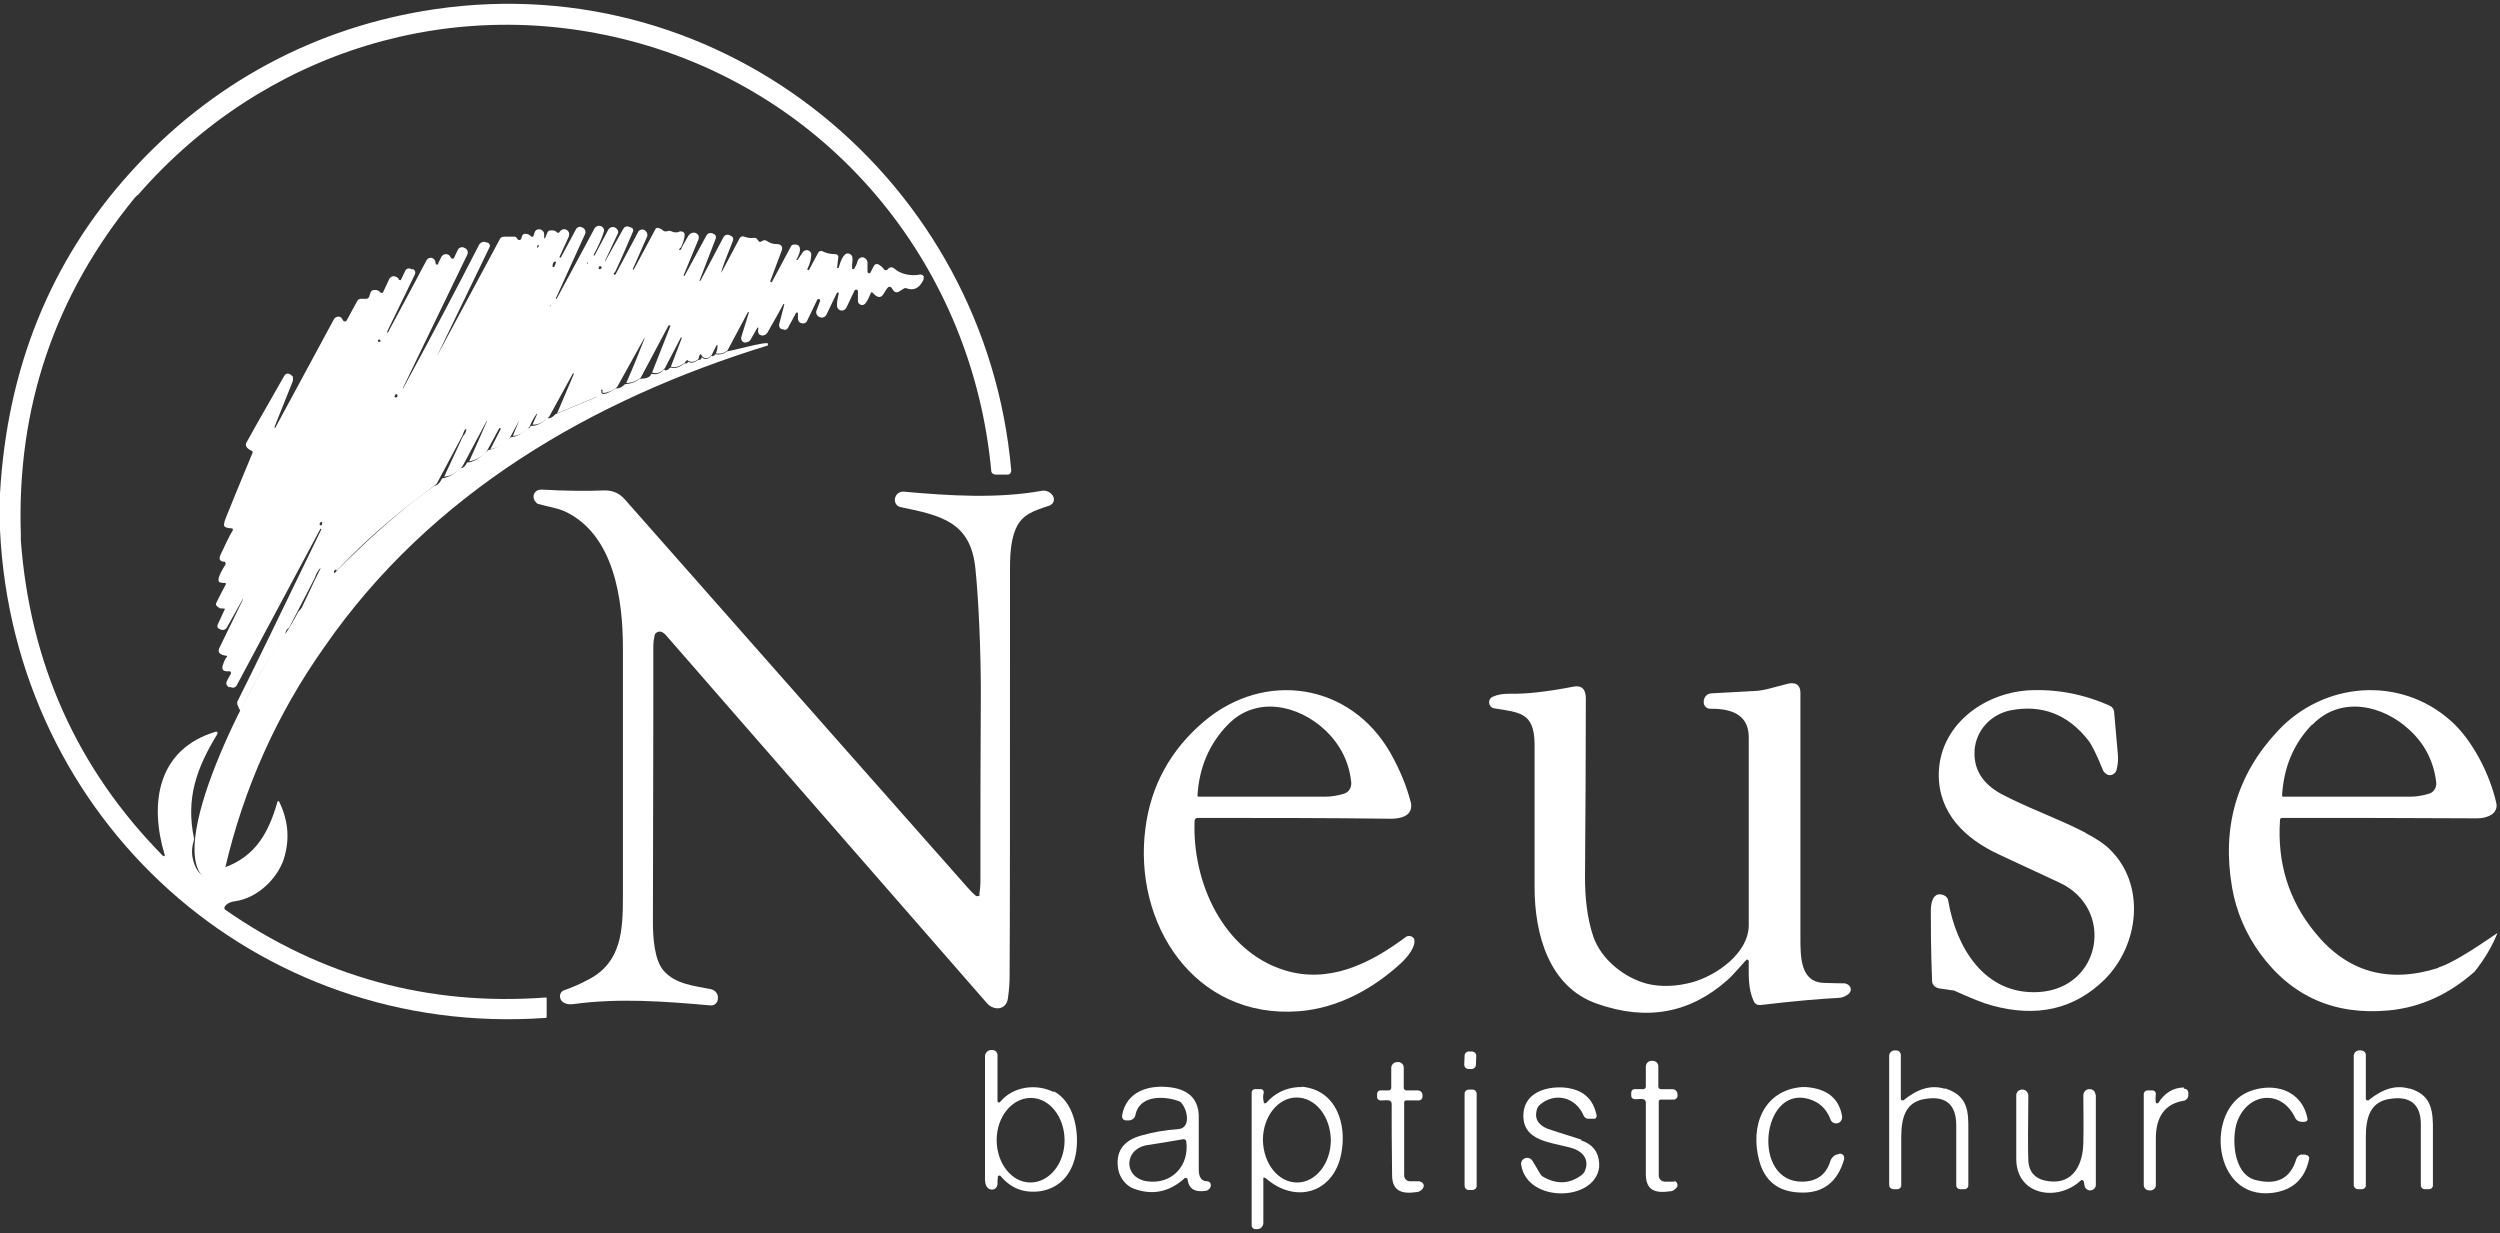 <?xml version="1.0" encoding="UTF-8"?>
<svg id="Layer_1" xmlns="http://www.w3.org/2000/svg" version="1.1" viewBox="0 0 600 296">
  <rect x="0" y="0" width="600" height="296" fill="#333333" stroke="none"/>
  <!-- Generator: Adobe Illustrator 29.6.1, SVG Export Plug-In . SVG Version: 2.1.1 Build 9)  -->
  <defs>
    <style>
      .st0 {
        fill: #fff;
      }
    </style>
  </defs>
  <g id="Mark">
    <path class="st0" d="M33,46.8c-.2.2-.4.4-.6.6C13.2,70.8,4,97.7,5,128.2v1.5c2.2,29.5,13.5,54.8,34.1,75.7.1.1.3.1.4,0,0,0,.1-.2,0-.3-3.7-12.4-1.7-25.3,12.3-29.5.2,0,.3,0,.4.2,0,0,0,.2,0,.3-5,8.2-7.7,15.5-5.6,25.3-.5,1.6-.7,3.2-.3,4.8.4,1.8,1.2,3.2,2.5,4.1,1.8,1.2,3.5.5,5.1-2.1,7.6-2.8,10.6-8.5,12.7-15.8,0-.1.1-.2.3-.1,0,0,.1,0,.1.1,2.2,4.5,2.6,9.1,1.1,13.8-1.5,4.5-6.1,9.3-11.7,10.1-1,.1-1.9.5-2.4,1.2-.2.2-.2.6,0,.8,0,0,0,0,0,0,23.1,16.1,48.8,23.2,77,21.1.1,0,.2,0,.2.2,0,0,0,0,0,0v4.4c0,.2-.1.3-.3.3C61.4,249.2,3.3,196.7,0,127.2v-8.7c1.7-30.1,12.1-55.8,31.1-76.9C50.5,20,75.8,6.4,104.4,2.2c69.6-10.2,132.2,41.3,138.3,110.7,0,.5-.3,1-.8,1,0,0,0,0,0,0h-3c-.5,0-1-.4-1-.9-4.5-48.5-37.4-89.3-84.4-102.6-44.3-12.5-90.3,1.8-120.4,36.4Z"/>
    <path class="st0" d="M221.8,66.6c-.1-.5-.6-.8-1.1-.7-1.7.4-4.5,0-6-1.4-.6-.5-1.2-.5-1.8.3,0,0,0,0-.1,0-.2.1-.5,0-.6-.1-.4-.6-.9-1-1.5-1.3-.3-.1-.7,0-.9.3l-.9,1.7c0,.1-.2.2-.3.2-.2,0-.4-.2-.4-.4v-2.2c0-.5-.4-1-.9-1.2-.6-.2-1.3.2-1.5.9-.2.8-.5,1.3-.8,1.8,0,0-.1,0-.2.1-.1,0-.3,0-.3-.2,0-.4,0-1.1.1-2.1,0-.4,0-.8-.3-1.1-.5-.5-1.2-.5-1.6,0-.6.6-1,1.6-1.4,3,0,0,0,.1-.1.1h-.3s0,0,0,0c0,0,0,0,0-.1l.3-2.5s0,0,0-.1c0-.3-.3-.6-.7-.6-1.1,0-2.2-.2-3.1-.7-.4-.2-.8,0-1,.3l-2.2,4.1c0,.1-.2.2-.3.1h0c-.1,0-.2-.2-.1-.3.7-1.4.9-2.6.9-3.5,0-.3-.2-.6-.5-.8-.5-.3-1.1-.2-1.5.3l-1.3,1.9c0,0-.1,0-.2,0h0c0,0-.1-.1,0-.2.5-.9.8-1.7.8-2.3,0-.9-.5-1.3-1.5-1.2-.3,0-.6.2-.7.5l-4.5,8.4c0,.1-.2.2-.3.1s-.2-.2-.1-.3l2.8-7.5c0-.1,0-.3,0-.4,0-.5-.5-.9-1-.9-1,0-1.9-.2-2.7-.8-.3-.2-.7-.2-1,0-.5.4-.9.3-1.2-.3-.2-.3-.5-.5-.9-.4-.7.1-1.4,0-2.3-.3-.4-.2-.9,0-1.1.4-1.3,2.5-2.8,5.3-4.4,8.3,0,0,0,0,0,0,0,0,0,0,0,0,.1-1.1,1.3-3.8,2.8-7.7.2-.5,0-1-.5-1.2l-.4-.2c-.5-.2-1,0-1.3.4l-5.6,10.6c0,0-.1,0-.2,0h0s0,0,0-.1l3.9-10.1c.1-.4,0-.8-.4-1l-.4-.2c-.6-.2-1.2,0-1.5.6l-5.2,9.6c0,0-.1,0-.2,0h0c0,0,0-.1,0-.2l3.6-8.7s0,0,0-.1c.1-.6-.2-1.1-.8-1.3h0c-.6-.2-1.3.1-1.7.7l-1.6,2.8c0,.2-.1.3-.2.5,0,0-.1.1-.2.1-.1,0-.2,0-.2-.1,0-.2.2-.3.4-.5.5-1,.8-1.9.9-2.8,0-.2,0-.4,0-.5-.2-.5-.8-.7-1.3-.5-.6.3-1.3.2-1.9-.1-.3-.1-.6-.2-.9,0,0,0-.2,0-.2,0-.3.1-.7,0-.9-.2-.3-.3-.7-.5-1.2-.6-.3,0-.5,0-.6.3l-5.2,9.7c0,0-.1,0-.2,0h0c0,0-.1-.2,0-.2l3.4-7.7c.2-.5,0-1.1-.4-1.4l-.2-.2s0,0-.1,0c-.5-.3-1.2,0-1.4.4l-5.5,10.3s0,0,0,0c0,0-.2.1-.3,0-.2-.2-.2-.3.1-.5,0,0,.2-.2.3-.5,1.6-3.4,2.9-6.5,4.1-9.3,0,0,0,0,0,0,.2-.4,0-.9-.5-1l-.5-.2c-.5-.2-1,0-1.3.5l-4.4,7.9s0,0,0,0c0,0,0,0,0,0h0c0-.1,0-.2,0-.2l3.1-6.6c.2-.4,0-.9-.4-1.2l-.3-.2c-.6-.3-1.3,0-1.6.5l-3.3,6.2s0,0,0,0c0,0-.2.1-.2,0,0,0,0-.1,0-.2,1.1-2,1.9-3.8,2.4-5.4.2-.5,0-1.1-.6-1.4-.6-.3-1.3,0-1.6.5l-9.1,16.9s0,0,0,0c0,0-.2.1-.2,0h0s0,0,0,0c0,0,0,0,0-.1l7-15.4c.3-.6,0-1.3-.6-1.6h-.2c0-.1,0-.1,0-.1-.5-.2-1,0-1.3.4l-3.7,6.9s0,0,0,0c0,0-.2.1-.3,0h0c0,0,0-.1,0-.2.7-1.6,1.5-3.2,2.2-4.8,0-.2.1-.4.1-.6,0-.7-.6-1.2-1.2-1.2-.5,0-.9.3-1.2.8,0,0,0,0,0,0-.2.1-.4.1-.5,0-.3-.4-.9-.6-1.6-.5-.4,0-.7.3-.8.7,0,0-.2.4-.5,1.2,0,0,0,0-.1,0s-.1,0-.1-.1v-.9c0-.5-.3-.9-.8-1.1-.6-.2-1.3,0-1.5.7l-.3.9c0,0,0,.1-.1.1-.1,0-.3,0-.4,0-.3-.4-.8-.7-1.4-.7-.4,0-.7.2-.8.5l-.2.7c0,0,0,.2-.2.2-.2.2-.5.1-.7-.1,0,0-.1-.2-.2-.3-.1-.2-.3-.3-.5-.3h-2.5c-.5,0-.9.2-1.1.7l-15.1,28.1,12.7-26.3s0,0,0,0c.2-.4,0-.9-.5-1.1h-.3c-.6-.4-1.4,0-1.7.5-6.1,11.9-12.2,23.4-18.3,34.6,0,0,0,0,0,0,0,0,0,0,0,0,0,0,0,0,0,0,0,0,0-.2,0-.2l15.5-32.1c.2-.5,0-1.1-.5-1.4l-.4-.2c-.5-.2-1.1,0-1.4.5l-.9,1.9c0,0,0,.1-.1.2-.2.1-.5.1-.6,0,0,0-.1-.2-.2-.3-.1-.3-.3-.5-.6-.6-.6-.3-1.3,0-1.6.6-.5,1-.8,1.6-.8,1.7,0,0,0,0-.1.1-.1,0-.3,0-.4-.1,0-.1-.1-.3-.1-.5,0-.4-.3-.7-.6-.9-.5-.3-1.2-.1-1.5.4-2.3,4.4-5.4,10.1-9.3,17.4,0,0-.1,0-.2,0h0c0,0,0-.1,0-.2l6.7-13.8s0,0,0,0c.2-.5,0-1-.5-1.2h-.4c-.6-.4-1.3-.1-1.5.5l-.9,1.9c0,0,0,.1-.1.2-.2.1-.4,0-.5-.1v-.2c-.3-.2-.4-.4-.7-.5-.6-.3-1.3,0-1.6.6l-1.4,3c0,0,0,.1-.1.2-.2.1-.5.1-.6,0-.4-.5-.9-.7-1.6-.6-.4,0-.7.3-.8.7l-.3.9c-.1.3-.4.5-.7.5h-1.3c-.4,0-.7.2-.9.6l-2.5,4.6c0,0,0,.1-.2.2-.2.1-.5,0-.6-.1l-.3-.5c-.1-.2-.2-.3-.4-.4-.5-.3-1.2,0-1.5.4l-14.1,26.1c0,0-.1.1-.2,0,0,0-.1-.1,0-.2l4.4-11v-1c-.9-1-1.7-1-2.2,0-5.6,9.8-8.6,15.1-9,15.9-.3.7.1,1.3,1.3,1.9.2,0,.3.3.2.5-3.1,7.4-5.2,12.6-6.4,15.6-.4,1-.5,1.6-.4,1.9.2.4.7.5,1.7.6,0,0,.1,0,.2,0,.2.1.3.4.1.6-.8,1.3-1.7,3.2-2.9,5.8-.4.9-.2,1.5.8,1.6,0,0,.1,0,.2,0,.3.2.3.5.2.7-1.7,2.7-2.1,4.1-1.2,4.3.3,0,.5.1.5.1.4,0,.6,0,.7,0,.1.1.2.3,0,.5-.8,1.5-1.5,2.9-2.2,4.3-.2.4,0,.8.9,1.3.4,0,.8,0,1.2.1l-1.8,3.9s0,0,0,0c-.1.4,0,.7.4.9l.4.2c.6.2,1.2,0,1.5-.6l3.8-6.8s0,0,0,0,0,0,0,0c0,0,0,0,0,0,0,0,0,.1,0,.2-3.7,7.6-5.6,11.5-5.7,11.7-.4,1,.2,1.6,1.9,1.8,0,0,0,0,0,0,0,0,0,.2,0,.2-.5.5-.8,1.3-1.1,2.3-.2.9.3,1.3,1.6,1.2,0,0,.2,0,.2,0,.2.1.3.4.2.6l-1,1.8s0,0,0,.1c-.2.5,0,1.1.6,1.3h.4c.5.3,1.1.1,1.4-.4l20.1-37.6c0,0,0,0,.1,0,0,0,.1,0,.1.2,0,0,0,0-.1.2-9.9,20.4-16.5,34.1-20,41-.1.3-.1.6,0,.9l.7,1.5c3.1-6.5,6.7-12.7,10.8-18.5,0-.7.3-1.2.9-1.6l6.1-11.8c.3-.9.7-1.7,1.3-2.4,0,0,0,0,.1,0,0,0,0,0,0,.1l-1.2,2.4-3.5,7.4,8.2-8.7c-.4-.2-.4-.5.1-.9,0,0,0,0,0,0,0,0,.2,0,.2,0,0,0,0,.2.1.3,5.4-5.8,11.2-11,17.4-15.8l6.6-5.1,6.2-11.6c.2-.6.4-1.2.7-1.5,0,0,.1,0,.2,0,0,0,.1.1,0,.2-.1.6-.4,1.1-.8,1.5l-4.5,9.7c1.5-.1,3-.9,4.4-2.5l5.8-10.9s0,0,0,0c0,0,0,0,.1,0,0,0,0,0,0,0-1.4,3.2-2.8,6.4-4.3,9.7,1.5-.2,2.9-1,4.2-2.3l.4-.8,2.6-4.8s0,0,0,0c0-.1.2-.1.3,0,0,0,0,0,0,0,.1,0,.1.2,0,.3l-2.4,4.7c1.7-.3,3.2-1.2,4.6-2.6l2.3-4.3s0,0,0,0c0,0,0,0,0,0l-1.5,3.7c1.4,0,2.8-.8,4-2.2.4-1,.9-2,1.7-3.1,0,0,0,0,.1,0,0,0,0,0,0,.1l-1.1,2.5c1.2.1,2.6-.5,4-1.9l5.7-10.4c0,0,.1,0,.2,0h0c0,0,0,.1,0,.2l-4,9.4,9.6-4c.3-.1.6-.4.7-.8l.3-.8c0,0,0-.1.1-.1.1,0,.2,0,.2.1,0,.2,0,.3,0,.4,0,0,0,0,0,.1,0,.1.1.2.3.2,1.1-.1,2.2-.6,3.2-1.4l6.6-11.9s0,0,0,0c0,0,0,0,0,0,0,0,0,.2,0,.2-1.4,3.6-2.8,7.1-4.4,10.7,1.4,0,2.6-.5,3.5-1.3l6.6-12.4c0-.1.2-.2.3-.1h.2c0,.1,0,.1,0,.1l-4.4,11.2c1.2.4,2.2,0,3.1-1.1l3.8-7.3c0,0,.1,0,.2,0h0c0,0,0,.1,0,.2l-2.6,6.8c1,.3,2.2,0,3.4-1,.3-.6.6-.7.8-.4.7.4,1.5.3,2.4-.4.3-1.3.6-1.5.9-.7.7.7,1.5.6,2.3-.3l1.2-2.4s0,0,.1,0c0,0,.1,0,.1.1,0,.6-.1,1.3-.4,1.9,1,.2,1.9,0,2.8-.7l4.9-9.2c0,0,0,0,.2,0s0,0,0,.2l-1.8,5.8s0,0,0,0c-.1.6.2,1.2.8,1.3h0c.6,0,1.2-.2,1.5-.8l1.6-2.8s0,0,.1,0c0,0,.1,0,.1.2-.1.5-.1.8,0,1,0,.3.3.5.5.6.6.3,1.3,0,1.7-.6,2.1-3.7,3.4-6,3.8-6.8,0,0,.1-.1.2,0h0c0,0,.1.1,0,.2l-1.2,4.6c-.1.5.1,1,.6,1.2h.3c.5.3,1,.1,1.2-.3l2-3.7c0,0,0,0,.2,0,0,0,.2,0,.2.2v1.3c0,.4.3.9.7,1,.6.3,1.3,0,1.5-.5l2.4-5c0-.2.3-.3.5-.2.2,0,.3.3.2.5l-.8,2.1c-.3.7,0,1.4.7,1.7.7.3,1.4,0,1.7-.7l2.5-5.2s0,0,0,0c0,0,0,0,.1,0h.2c0,.1.1.2.1.3-.3,1.2-.5,2.2-.4,3,0,.4.3.7.6.9.6.3,1.3,0,1.6-.5l2-4.2c0-.1.2-.2.4-.2.2,0,.4.2.4.4v2.3c0,.3.1.5.3.7.4.4,1,.4,1.4,0,.5-.5.9-1.4,1.4-2.6,0,0,0,0,0-.1.1-.1.3,0,.4,0,1.1,1.3,2,1.4,2.6.4.5-.8.8-1.3,1-1.5,0,0,.1-.1.2-.2.3-.2.7,0,.8.2l.4.6s0,0,0,0c.3.4.8.6,1.3.3l1.3-.8c.2-.1.4-.1.6,0,1.7.6,3,0,4-2,.1-.2.1-.4,0-.7ZM133,62.8c0,0,.2,0,.3,0,.1,0,.2.2.1.3-.2.6-.4,1-.4,1,0,0,0,0-.2,0-.1,0-.2-.1-.2-.2,0-.5.2-.9.4-1.1ZM77.2,126c0,0-.1.1-.2.1-.1,0-.3-.1-.3-.2,0-.1,0-.4.3-.6,0,0,.1-.1.2,0,.1,0,.2.1.1.3,0,.3-.1.5-.2.6ZM91.2,81.9c0,.1-.2.2-.3.2-.1,0-.2-.2-.2-.3,0,0,0-.2.2-.3,0,0,0,0,.1,0,.1,0,.3,0,.3.2,0,0,0,.2,0,.4ZM95.3,95.3c0,0-.2.1-.3.1-.2,0-.3-.1-.3-.3,0,0,0-.2.3-.5,0,0,.1,0,.2,0,.1,0,.2.1.2.3,0,.2,0,.4-.2.5ZM117.3,99.8s0,0,0,0c0,0,0,0,0,0,0,0,0,0,0,0ZM116.8,99.9s0,0,0,0c0,0,0,0,0,0ZM117,99.9s0,0,0,0c0,0,0,0,0,0,0,0,0,0,.1,0ZM128.9,59.5c0-.4,0-.6.4-.8,0,.4,0,.6-.4.8ZM131.9,73.8c0-.1,0-.4.3-.7,0,0,0,0,0,0,0,0,0,0,0,.1-.2.4-.4.6-.4.6ZM141.2,63.3c0,0-.1,0-.2,0,0,0-.1-.1-.1-.2,0,0,0,0,.2-.2,0,0,0,0,0,0,0,0,0,0,0,0,0,.2,0,.3,0,.4ZM144.2,64.5c0,0-.1.1-.3.1-.1,0-.3-.1-.2-.3,0-.2,0-.3.2-.4,0,0,0,0,.1,0,.1,0,.3,0,.4.2,0,0,0,.2-.1.4Z"/>
    <path class="st0" d="M184.3,82.5c.2-.8-9.7,2-9.8,1.8-.9.7-1.8.9-2.8.7-.3.4-.6.6-1,.4-.8.9-1.6,1-2.3.3,0,.5-.3.7-.9.7-.9.7-1.7.8-2.4.4,0,.4-.3.5-.8.4-1.2,1-2.3,1.3-3.4,1-.8.8-1.3.9-1.5.4-.9,1.1-1.9,1.4-3.1,1.1-.2.8-1.1,1.2-2.8,1.2-.9.8-2.1,1.2-3.5,1.3-.8.8-1.5,1.1-2.3,1-.9.6-2.9,2-3.4,1,.2-.2-.1-.8-.4-.4-.2.5-.4,1.4-1,1.6,0,0-9.6,4-9.6,4-.8.9-1.5,1.1-1.9.9-1.5,1.4-2.8,2-4,1.9-.3.6-.6.7-.7.5-1.3,1.3-2.6,2.1-4,2.2-1.8,1.2-3.4,2.8-5.5,3.1-.3.4-.6.6-.9.7-1.3,1.4-2.7,2.2-4.2,2.3-.5,1-1,1.4-1.6,1.3-1.4,1.5-2.9,2.3-4.4,2.5-.5,1.1-1.1,1.7-1.9,1.8-11.8,8.5-22.9,19.4-32.6,30.2-.6,1.2-2.1,3.8-2.9,5-7,8.7-29,50.2-19.8,58.8,1.8,1.2,3.5.5,5.1-2.1,4.5-19.4,12.5-37.2,23.9-53.3,25.5-36.8,64.2-59.3,106.4-72.3Z"/>
  </g>
  <g id="Neuse_Baptist_Church">
    <g>
      <path class="st0" d="M578.3,261.3c-3.2-1-6.5,0-9.9,2.8,0,0-.1,0-.2,0-.2,0-.4-.2-.4-.4v-10.5c0-.6-.5-1.1-1.2-1.1h-.4c-.7,0-1.3.6-1.3,1.3v31s0,0,0,0c0,.6.5,1,1,1h1s0,0,0,0c.5,0,1-.5.9-1,0-2.4,0-6.3,0-11.5,0-4.8,1.1-8.6,6-9.2,4.8-.7,7.3,1.5,7.2,6.4,0,8.2,0,13,0,14.4,0,.5.4.9.9.9h1.1c.5,0,.9-.4.9-.9,0-6.8,0-11.7,0-14.7-.1-4.7-1.3-7.3-5.7-8.6Z"/>
      <path class="st0" d="M553.4,277.1h-1c-.6,0-1.1.5-1.3,1.1-1.4,4.7-4.7,6.3-9.8,5-5.4-1.4-5.8-10.3-4.3-14.2,2.7-6.9,10.6-7.5,13.8-.8.4.9,1.3,1.2,2.5,1,.3,0,.6-.4.5-.7-1.3-6.9-8.1-8.9-14.1-6.5-10.6,4.3-8.7,26,5.6,24.3,4.9-.6,7.9-3.3,8.9-8.2,0,0,0-.1,0-.2,0-.4-.4-.7-.8-.7Z"/>
      <path class="st0" d="M524.2,261c-2.6,0-4.7,1.3-6.2,3.7,0,0-.1.1-.2.1-.2,0-.3,0-.4-.2-.1-.6-.1-1.3,0-2.1,0,0,0,0,0,0,0-.5-.4-.8-.8-.8h-1.2c-.5,0-.9.4-.9.9v21.8c0,.7.6,1.3,1.3,1.3h.2s0,0,.1,0c.7,0,1.3-.6,1.3-1.2,0-3.7,0-7.4,0-11.3,0-5.3,2.3-8.3,6.6-9,.7-.1,1.2-.7,1.2-1.4v-.5s0,0,0,0c0-.6-.5-1.1-1.1-1Z"/>
      <path class="st0" d="M502.9,262.7c0-.7-.6-1.3-1.3-1.3h-.2c-.8,0-1.4.7-1.4,1.5,0,3.5.1,7.2,0,11.1,0,5.1-2.2,10.3-8.3,9.5-3.1-.4-4.7-2-4.9-4.9-.1-2.5-.1-7.7,0-15.6,0-.8-.6-1.5-1.4-1.5h-.1s0,0,0,0c-.8,0-1.4.6-1.4,1.4,0,4.9,0,10,0,15.2,0,8.9,10,10.4,15.5,5.2,0,0,.1,0,.2-.1.2,0,.4.1.5.3l.2,1.1c.1.6.7,1.1,1.3,1.1.8,0,1.4-.6,1.4-1.3v-21.6s0,0,0,0Z"/>
      <path class="st0" d="M466.7,261.3c-3.2-1-6.5,0-9.9,2.8,0,0-.1,0-.2,0-.2,0-.4-.2-.4-.4v-10.5c0-.6-.5-1.1-1.1-1.1h-.4c-.7,0-1.3.6-1.3,1.3v31h0c0,.6.5,1,1,1h1s0,0,0,0c.5,0,1-.5.9-1,0-2.4,0-6.2,0-11.5,0-4.8,1.1-8.6,6-9.2,4.8-.7,7.2,1.5,7.2,6.4,0,8.2,0,13,0,14.4,0,.5.4.9.9.9h1.1c.5,0,.9-.4.9-.9,0-6.8,0-11.7,0-14.7,0-4.7-1.3-7.2-5.6-8.6Z"/>
      <path class="st0" d="M441.3,277h-.1c-.9.1-1.6.8-1.9,1.6-1,3.3-3.2,4.9-6.6,5-12.4.3-10-22.9,1.2-19.9,2.6.7,4.4,2.3,5.4,4.9.2.7.9,1.1,1.6,1,.8-.1,1.3-.9,1.2-1.7-.7-4.2-3.5-6.6-8.6-7h-1.1c-9.3.8-12.4,9.5-10.2,17.6,1.3,4.9,4.5,7.5,9.7,7.7,5.5.3,9.1-2.4,10.7-8,0-.1,0-.3,0-.4,0-.6-.6-1-1.2-.9Z"/>
      <path class="st0" d="M402,283.6h-2.4c-.8,0-1.5-.6-1.5-1.5v-17.7c0-.3.2-.5.5-.5h3.1c.5,0,.9-.4.9-.9v-.4c0-.6-.5-1.2-1.2-1.2h-2.8c-.3,0-.6-.3-.6-.6v-4.9s0,0,0,0c0-.7-.6-1.3-1.3-1.3h-.3c-.8,0-1.4.6-1.4,1.4v4.8c0,.3-.3.6-.6.6h-2.1c-.5,0-.8.4-.8.8v.6c0,0,0,.1,0,.2,0,.6.6.9,1.2.8.6,0,1.2-.1,1.6,0,.4,0,.7.4.7.8,0,4.5,0,10.3,0,17.2,0,4.1,2.5,4.6,5.9,4.1.6,0,1.1-.4,1.5-.9.2-.2.2-.4.2-.6,0-.5-.4-1-1-1Z"/>
      <path class="st0" d="M379.5,273.5c-4.8-1.5-7.5-2.4-8.1-2.6-2.4-1-3.2-2.6-2.5-4.8.1-.3.3-.6.6-.9,3.7-3.2,8.7-1.9,10.6,2.6.2.4.6.7,1.1.7h1.4s0,0,.1,0c.3,0,.5-.4.5-.7-.8-4.2-3.4-6.4-7.9-6.8-4.7-.3-9.8,1.5-9.7,7,.2,5.7,6.1,6.1,11.2,7.4,2.8.7,4.9,2.7,3.5,5.8-.2.3-.4.6-.7.8-2.9,2.2-6,2.3-9.3.4-.2-.1-.5-.4-.6-.6l-1.9-3.2c-.3-.5-.9-.8-1.5-.7-.8.1-1.4.9-1.2,1.7,1.4,9.1,17.7,8.9,18.7.5v-1c-.2-2.7-1.6-4.5-4.3-5.4Z"/>
      <path class="st0" d="M353.4,261.5h-.9c-.5,0-1,.4-1,1v22.1h0c0,.5.4,1,1,1h.9c.5,0,1-.4,1-1v-22.1c0-.5-.4-1-1-1Z"/>
      <rect class="st0" x="350.8" y="253" width="4.2" height="2.8" rx="1" ry="1" transform="translate(85.7 597.8) rotate(-87.9)"/>
      <path class="st0" d="M340.8,283.5h-2.4c-.8,0-1.4-.6-1.4-1.4v-17.5c0-.3.2-.5.5-.5h3c.5,0,.9-.4.9-.9v-.4c0-.6-.5-1.1-1.1-1.1h-2.8c-.3,0-.6-.3-.6-.6v-4.9h0c0-.7-.6-1.3-1.3-1.3h-.3c-.7,0-1.4.6-1.4,1.4v4.8c0,.3-.3.6-.6.6h-2s0,0,0,0c-.5,0-.8.4-.8.8v.6c0,0,0,.1,0,.2,0,.6.6.9,1.2.8.6,0,1.1-.1,1.6,0,.4,0,.7.4.7.8,0,4.5,0,10.2.1,17.1,0,4,2.5,4.6,5.9,4.1.6,0,1.1-.4,1.5-.9.1-.2.2-.4.2-.6,0-.5-.4-1-1-1Z"/>
      <path class="st0" d="M312.5,260.9h-.9c-3.1.2-5.7,1.5-7.7,3.8,0,0-.1,0-.2.1-.2,0-.4,0-.4-.3-.2-.9-.2-1.6,0-2.2,0,0,0-.1,0-.2,0-.4-.3-.7-.7-.7h-1.4c-.5,0-.8.4-.8.8v31.9c0,.5.4.9.9.9h.4c.9,0,1.5-.7,1.5-1.5v-10.6c0,0,0-.2,0-.2.1-.1.3-.1.5,0,7.2,6.4,16.4,3.6,18.2-5.8,1.4-7-1.1-15.4-9.6-16.1ZM311.3,283.8h0c-4.5,0-8.1-4.5-8.2-10.2,0-5.6,3.6-10.2,8.1-10.2h0c4.5,0,8.1,4.5,8.2,10.2,0,5.6-3.6,10.2-8.1,10.2Z"/>
      <path class="st0" d="M289.7,283.5c-1.3,0-2-.9-2-2.8,0-8.1,0-12.5,0-13.1-.2-3.8-2.4-6-6.5-6.6-5.4-.8-10.9.9-11.9,6.7,0,0,0,.1,0,.2,0,.6.4,1,1,1h.6c.8,0,1.5-.6,1.6-1.3.9-4.6,6.4-4.7,10.2-3.4.4.1.7.3.9.6,1.4,1.6,2.3,6-.9,6.2-3,.2-5.9.7-8.7,1.5-4.5,1.2-6.4,4-5.6,8.3.4,1.9,1.8,3.7,3.5,4.4,4.6,1.8,8.8.9,12.5-2.5,0,0,.1,0,.2,0,.2,0,.4.1.4.3.3,2.3,1.7,3.2,4.4,2.8.6-.1,1.1-.6,1.2-1.2h0c0,0,0-.1,0-.2,0-.5-.4-.9-1-.9ZM275.2,283.5c-5.7-.9-5.5-7.9.3-8.7,2.8-.4,5.6-.9,8.5-1.4,0,0,0,0,0,0,.3,0,.7.2.7.5.8,5.8-3.4,10.5-9.5,9.6Z"/>
      <path class="st0" d="M252.9,262.1c-4.2-2.1-9.8-1.4-12.9,2.4,0,0-.2.1-.3.1-.2,0-.3-.2-.3-.4v-11c0-.6-.5-1.2-1.2-1.2h-.3s0,0,0,0c-.8,0-1.5.7-1.5,1.5,0,16.6,0,26.4,0,29.3,0,.9.1,1.6.5,2.1.3.4.7.6,1.2.6.8,0,1.3-.7,1.3-1.4,0-.6,0-1.1.1-1.7,0,0,0-.2.1-.2.2-.1.4-.1.5,0,2.5,3,5.6,4.2,9.5,3.7,5.2-.8,8-4.7,8.7-9.6.7-5-.6-11.9-5.4-14.4ZM255.5,273.7c0,5.6-3.7,10.1-8.2,10.1h0c-4.5,0-8.1-4.6-8.1-10.2h0c0-5.6,3.7-10.1,8.2-10.1h0c4.5,0,8.1,4.6,8.1,10.2h0Z"/>
      <path class="st0" d="M585.2,232.3c-12,3.8-21.9,1-29.6-8.5-6.3-7.7-9.1-16.7-8.4-27,0-.3.2-.5.5-.5,15.5,0,31.1,0,46.8.1,1.4,0,2.5-.3,3.5-.9.9-.6,1.4-1.7,1.1-2.8-1.5-6.8-5.7-15.1-10.9-19.7-12.2-10.9-30.6-9.4-41.6,2.5-9.8,10.5-13.4,23-10.9,37.5,1,5.8,3.3,11.1,6.7,15.8,7.6,10.4,17.9,14.9,30.9,13.7,7.5-.7,14.4-3.8,20.6-9.3,2.3-2.9,4.2-6,5.5-9.3-6.8,4.7-11.5,7.5-14.2,8.3ZM555,173.9c6.8-7,16.9-4.7,23.3,1.3,3.7,3.4,5.8,7.6,6.4,12.6.1,1.2-.6,2.4-1.8,2.7-1.2.4-3,.7-4.3.7-3.8,0-14,0-30.6,0,0,0,0,0,0,0-.2,0-.3-.1-.3-.3.4-6.8,2.8-12.5,7.2-17Z"/>
      <path class="st0" d="M500.6,199.9c-6.7-3.5-13.8-5.9-20.4-9.4-4.5-2.5-6.6-6-6.3-10.5.4-4.9,4-8.5,8.5-9.5,7.6-1.5,13.9.9,18.8,7.2.8,1,2,3.4,3.5,7.1,0,.2.2.3.3.5l.2.2c.2.2.5.4.8.5.9.2,1.8-.4,2-1.3.3-1.3.4-2.4.3-3.5-.6-6.6-.9-10-.9-10.2,0-.7-.4-1.3-1-1.6-6.5-2.9-13.1-4.1-19.8-3.7-10.9.8-21.2,8.6-21.3,20.2,0,9.4,6.4,15.4,14.3,19.1,2.9,1.4,7.8,3.6,14.6,6.8,13.5,6.2,10.2,25.5-5,26.3-12.9.7-19.7-10.7-21.6-21.8-.1-.9-.7-1.4-1.6-1.6-2.1-.5-2.6,2.1-2.6,3.8,0,3.6,0,9.2.3,16.9,0,.9.7,1.6,1.6,1.8l3.4.5c0,0,.1,0,.2,0,4.2,1.9,7.2,3.1,9.1,3.6,10.9,3,19.9.9,27.2-6.3,8.3-8.4,9.8-22.8,1.1-31.2-1.3-1.3-3.3-2.6-5.8-3.9Z"/>
      <path class="st0" d="M443,236c-.8,0-2.5,0-5-.1-6,0-5.9-6.3-5.9-11.1,0-29,0-48.5,0-58.5,0-2.2-1.5-2.7-3.4-2.1-.8.2-2.3.6-4.6,1.2-.8.2-1.5.3-2.3.4l-11,.6c-1,0-1.8.8-1.9,1.8h0c0,.2,0,.3,0,.4,0,.8.7,1.5,1.5,1.5,6.3-.1,9.4,2.2,9.3,7.1,0,3.9,0,18.8,0,44.8,0,6.8-7.8,12.1-13.4,13.7-4,1.1-7.7,1.2-11,.4-5.4-1.4-11-5.8-12.9-11.3-1.6-4.7-2-9.9-2-14.2.1-14.3.2-28.6.2-43,0-2.2-1-3.2-3-2.8-6.2,1.2-11.3,1.8-15.4,1.7-1.5,0-2.8.2-3.9.7-.5.2-.8.6-.9,1.1-.1.8.4,1.6,1.2,1.7,6.3,1,9.5,1.1,9.7,8.3,0,5.4,0,17,0,34.7,0,11.1,3.4,23.9,15,27.9,11.9,4.2,22.3,2.3,31.3-5.7,1.2-1,4.5-4.9,4.6-4.9,0,0,0,0,.1,0,.2,0,.4.2.4.4,0,3.4-.2,6.6,1.2,9.6.3.7,1,1,1.7.9,8.4-1,14.6-1.5,18.6-1.7.8,0,1.6-.3,2.4-.9.3-.2.5-.6.6-1,0-.8-.5-1.4-1.3-1.5Z"/>
      <path class="st0" d="M311.7,242.7c9.2-.7,17.6-5.2,24.5-11.5,1.5-1.4,3.7-4,3.2-5.8,0-.1,0-.2-.2-.3-.4-.5-1.1-.6-1.7-.3-8.8,6.6-18.7,11.4-29.4,8-14.5-4.6-22-21-21.4-35.8,0-.4.3-.7.7-.7,16,0,31.5,0,46.5.2,1.5,0,2.8-.3,3.7-.9.9-.6,1.3-1.8,1-3-1-3.9-2.6-7.8-4.9-11.9-9.6-16.8-30.2-19.9-44.8-7.5-8,6.8-12.7,15.4-14,25.6-3,22.8,11.7,45.8,36.8,43.9ZM294.7,173.9c6.8-7,16.9-4.7,23.3,1.3,3.6,3.4,5.8,7.6,6.3,12.6.1,1.2-.6,2.4-1.8,2.7-1.2.4-3,.7-4.3.7-3.8,0-14,0-30.5,0,0,0,0,0,0,0-.2,0-.3-.1-.3-.3.4-6.8,2.9-12.5,7.3-17Z"/>
      <path class="st0" d="M235,214.8c.2-1.1.3-2.2.3-3.3,0-15.9,0-31.1.1-45.6,0-9.1-.5-21.7-1.3-29.4-1.1-11.3-8.3-12.8-18-14.8-.9-.2-1.5-1.1-1.3-2.1,0,0,0,0,0,0h0c.2-1,1.1-1.7,2.1-1.6,11.1,1,22.5,1.7,33.1-.2,1.1-.2,2.1.3,2.7,1.2h0c.4.7.3,1.6-.4,2.1-.1,0-.2.1-.3.2-3.9,1.3-6.7,2.1-8.2,5.6-1,2.2-1.4,5.3-1.4,9.4,0,53.7,0,86.5-.1,98.2,0,1.3-.1,3-.4,5.1-.4,2.9-3.4,3-5,1.2-50.9-58.3-76.6-87.8-77.2-88.5-.2-.2-.5-.4-.8-.6-.7-.3-1.5,0-1.8.7,0,0,0,.2,0,.2-.2.8-.3,1.6-.3,2.2,0,6.6,0,28.8-.1,66.5,0,3.5.3,9.1,2.6,11.7,2.8,3.2,7.3,3.6,11.3,4.4,1,.2,1.8,1.1,1.7,2.2h0c0,1-.8,1.8-1.8,1.7,0,0,0,0,0,0-11.2-1-22.2-1.8-33-.3-.9.1-1.7,0-2.4-.5-.7-.5-.9-1.5-.5-2.2.2-.3.4-.5.7-.6,2-.7,4.1-1.6,6.1-2.7,7.7-4.1,8.1-11.6,8.1-19.7,0-20.3,0-40.2,0-59.8,0-11.6-2.1-27.1-13.8-32.7-1.9-.9-4.7-1.3-6.3-1.8-.3,0-.6-.2-.8-.5-.3-.3-.4-.5-.4-.6-.4-.9,0-1.9,1-2.3.2,0,.5-.1.7-.1,5.4.3,10.5.4,15.3.2,1.9,0,3.5.7,4.8,2.2,41.4,46.9,68.8,78,82.3,93.2.7.8,1.3,1.4,1.8,1.8.3.3.8.2,1,0,0,0,.1-.2.2-.3Z"/>
    </g>
  </g>
</svg>